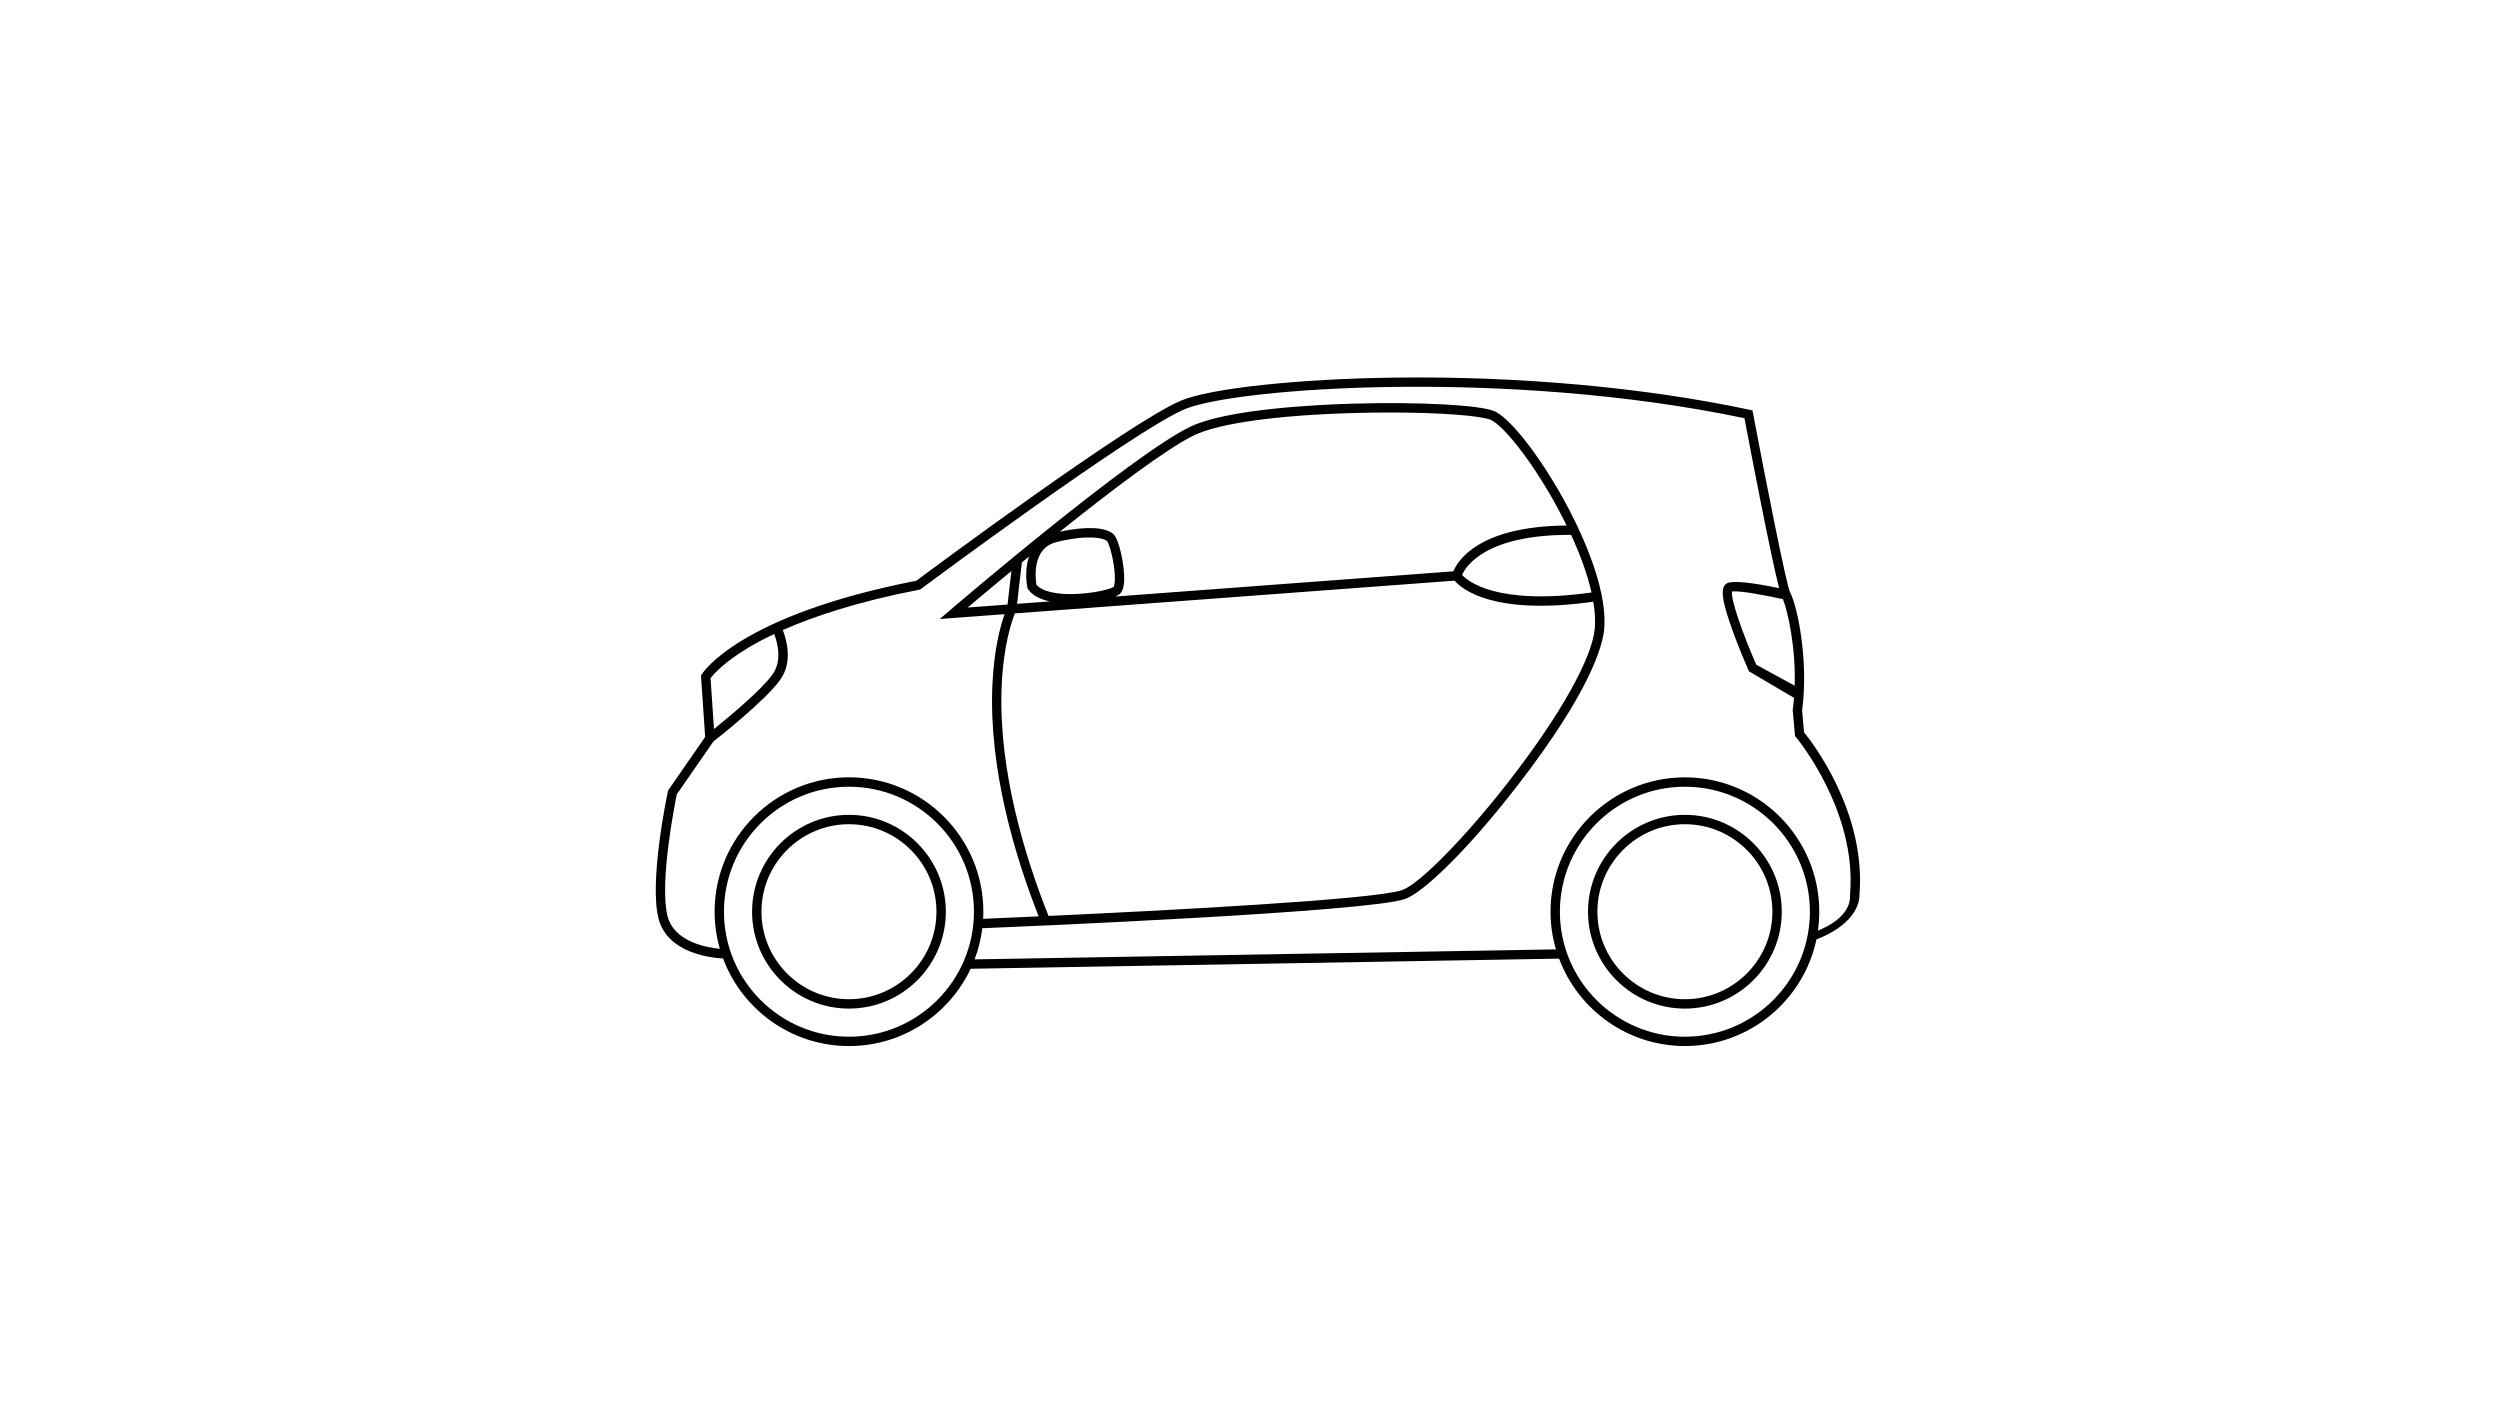 <?xml version="1.0" encoding="utf-8"?>
<!-- Generator: Adobe Illustrator 21.1.0, SVG Export Plug-In . SVG Version: 6.00 Build 0)  -->
<svg version="1.1" id="ico_x5F_smartcar" xmlns="http://www.w3.org/2000/svg" xmlns:xlink="http://www.w3.org/1999/xlink" x="0px"
	 y="0px" viewBox="0 0 96 54" style="enable-background:new 0 0 96 54;" xml:space="preserve">
<g>
	<path d="M32.6,31.29c-2.051,0-3.72,1.669-3.72,3.72
		c0,2.051,1.669,3.72,3.72,3.72s3.72-1.669,3.72-3.72
		C36.32,32.959,34.651,31.29,32.6,31.29z M32.6,38.37
		c-1.853,0-3.36-1.507-3.36-3.36c0-1.853,1.507-3.36,3.36-3.36
		c1.853,0,3.36,1.507,3.36,3.36C35.96,36.863,34.453,38.37,32.6,38.37z"/>
	<path d="M69.275,28.119l-0.074-0.844c0.027-0.198,0.046-0.397,0.058-0.596
		l0.001-0.004c0-0.004,0-0.008,0-0.013
		c0.11-1.769-0.29-3.5-0.522-3.918c-0.144-0.287-0.948-4.365-1.421-6.867
		l-0.022-0.118l-0.117-0.025c-4.012-0.855-8.841-1.294-13.6-1.234
		c-3.715,0.046-7.098,0.41-8.227,0.884c-1.953,0.82-9.52,6.437-10.165,6.917
		c-6.765,1.321-8.181,3.502-8.238,3.594l-0.03,0.049l0.16,2.355l-1.425,2.058
		l-0.007,0.035c-0.03,0.141-0.725,3.458-0.358,4.882
		c0.34,1.324,1.999,1.507,2.478,1.532c0.731,1.962,2.623,3.363,4.837,3.363
		c2.062,0,3.844-1.216,4.67-2.968l22.596-0.389
		c0.733,1.958,2.623,3.356,4.834,3.356c2.48,0,4.556-1.759,5.049-4.094
		c1.633-0.638,1.66-1.566,1.652-1.725C71.661,31.189,69.592,28.508,69.275,28.119z
		 M68.465,23.008c0.176,0.433,0.496,1.81,0.451,3.323l-1.475-0.805
		c-0.507-1.153-0.987-2.506-0.931-2.811
		C66.811,22.669,67.819,22.867,68.465,23.008z M28.763,24.855
		c0.263-0.156,0.583-0.329,0.966-0.509c0.119,0.309,0.317,1.007-0.056,1.541
		c-0.418,0.597-1.697,1.657-2.256,2.109l-0.132-1.953
		C27.392,25.901,27.794,25.431,28.763,24.855z M32.6,39.81
		c-2.647,0-4.8-2.153-4.8-4.8c0-2.647,2.153-4.8,4.8-4.8
		c2.647,0,4.8,2.153,4.8,4.8C37.4,37.657,35.247,39.81,32.6,39.81z
		 M64.7,39.81c-2.647,0-4.8-2.153-4.8-4.8c0-2.647,2.153-4.8,4.8-4.8
		c2.647,0,4.8,2.153,4.8,4.8C69.5,37.657,67.347,39.81,64.7,39.81z
		 M71.041,34.368c0.024,0.286-0.102,0.908-1.233,1.367
		c0.033-0.237,0.052-0.479,0.052-0.725c0-2.845-2.315-5.16-5.16-5.16
		c-2.845,0-5.16,2.315-5.16,5.16c0,0.502,0.073,0.987,0.208,1.446l-22.324,0.384
		c0.144-0.379,0.245-0.78,0.296-1.195c1.572-0.065,14.81-0.622,16.24-1.125
		c0.621-0.218,2.235-1.673,4.308-4.35c2.852-3.683,3.28-5.426,3.332-6.004
		c0.153-1.707-1.059-4.096-1.587-5.044c-0.945-1.695-2.057-3.1-2.644-3.339
		c-0.571-0.233-2.892-0.354-5.398-0.283c-1.414,0.04-4.856,0.207-6.268,0.888
		c-2.235,1.078-8.916,6.783-9.199,7.025l-0.417,0.357l2.49-0.186
		c-0.153,0.428-0.413,1.344-0.471,2.767c-0.131,3.209,0.873,6.536,1.779,8.838
		c-1.031,0.047-1.799,0.079-2.131,0.093c0.005-0.09,0.007-0.181,0.007-0.273
		c0-2.845-2.315-5.16-5.16-5.16c-2.845,0-5.16,2.315-5.16,5.16
		c0,0.495,0.071,0.973,0.202,1.426c-0.533-0.052-1.757-0.276-2.008-1.251
		c-0.326-1.269,0.28-4.321,0.355-4.683l1.404-2.027
		c0.226-0.177,2.03-1.604,2.575-2.382c0.481-0.687,0.233-1.536,0.09-1.898
		c1.172-0.518,2.862-1.088,5.237-1.549l0.04-0.008l0.033-0.025
		c0.081-0.061,8.165-6.076,10.122-6.898c1.977-0.83,12.391-1.569,21.496,0.345
		c0.221,1.165,1.01,5.296,1.332,6.527c-0.533-0.113-1.58-0.311-1.945-0.211
		c-0.079,0.021-0.142,0.076-0.18,0.155c-0.076,0.16-0.1,0.511,0.388,1.827
		c0.261,0.703,0.552,1.361,0.555,1.368l0.024,0.054l1.73,1.019
		c-0.012,0.149-0.028,0.298-0.048,0.447l-0.003,0.02l0.088,0.997l0.037,0.044
		c0.023,0.028,2.348,2.82,2.077,6.029l-0.001,0.018L71.041,34.368z M60.33,20.538
		c0.37,0.803,0.636,1.554,0.784,2.214c-3.625,0.505-4.743-0.427-4.971-0.675
		C56.282,21.758,57.034,20.526,60.33,20.538z M55.809,21.939l-12.983,0.968
		c0.063-0.026,0.117-0.055,0.156-0.086c0.123-0.098,0.183-0.283,0.188-0.582
		c0.009-0.51-0.185-1.532-0.423-1.736c-0.313-0.268-1.071-0.298-2.05-0.086
		c1.948-1.558,4.1-3.193,5.161-3.705c0.95-0.458,3.181-0.769,6.122-0.852
		c0.486-0.014,0.953-0.02,1.397-0.02c1.993,0,3.489,0.128,3.855,0.277
		c0.441,0.18,1.484,1.418,2.466,3.181c0.166,0.298,0.32,0.593,0.461,0.881
		C56.805,20.208,55.987,21.512,55.809,21.939z M40.573,20.815
		c1.222-0.298,1.804-0.155,1.937-0.041c0.05,0.055,0.177,0.4,0.254,0.892
		c0.088,0.562,0.033,0.833-0.006,0.874c-0.133,0.106-1.244,0.363-2.155,0.242
		c-0.387-0.052-0.664-0.164-0.803-0.327C39.759,22.217,39.614,21.049,40.573,20.815z
		 M39.454,22.567l0.008,0.038l0.023,0.031c0.161,0.22,0.437,0.373,0.824,0.458
		l-1.254,0.093l0.185-1.59c0.09-0.074,0.181-0.149,0.274-0.224
		C39.372,21.793,39.39,22.258,39.454,22.567z M38.689,23.215l-1.531,0.114
		c0.373-0.315,0.967-0.814,1.68-1.402L38.689,23.215z M55.856,22.297
		c0.282,0.329,1.491,1.348,5.327,0.809c0.064,0.382,0.084,0.727,0.057,1.028
		c-0.102,1.139-1.32,3.313-3.258,5.816c-1.683,2.173-3.464,3.992-4.142,4.23
		c-1.055,0.37-9.233,0.791-13.577,0.992c-0.901-2.263-1.924-5.583-1.801-8.776
		c0.062-1.606,0.395-2.556,0.51-2.841L55.856,22.297z"/>
	<path d="M64.7,31.29c-2.051,0-3.72,1.669-3.72,3.72
		c0,2.051,1.669,3.72,3.72,3.72c2.051,0,3.72-1.669,3.72-3.72
		C68.42,32.959,66.751,31.29,64.7,31.29z M64.7,38.37
		c-1.853,0-3.36-1.507-3.36-3.36c0-1.853,1.507-3.36,3.36-3.36
		c1.853,0,3.36,1.507,3.36,3.36C68.06,36.863,66.553,38.37,64.7,38.37z"/>
</g>
</svg>
